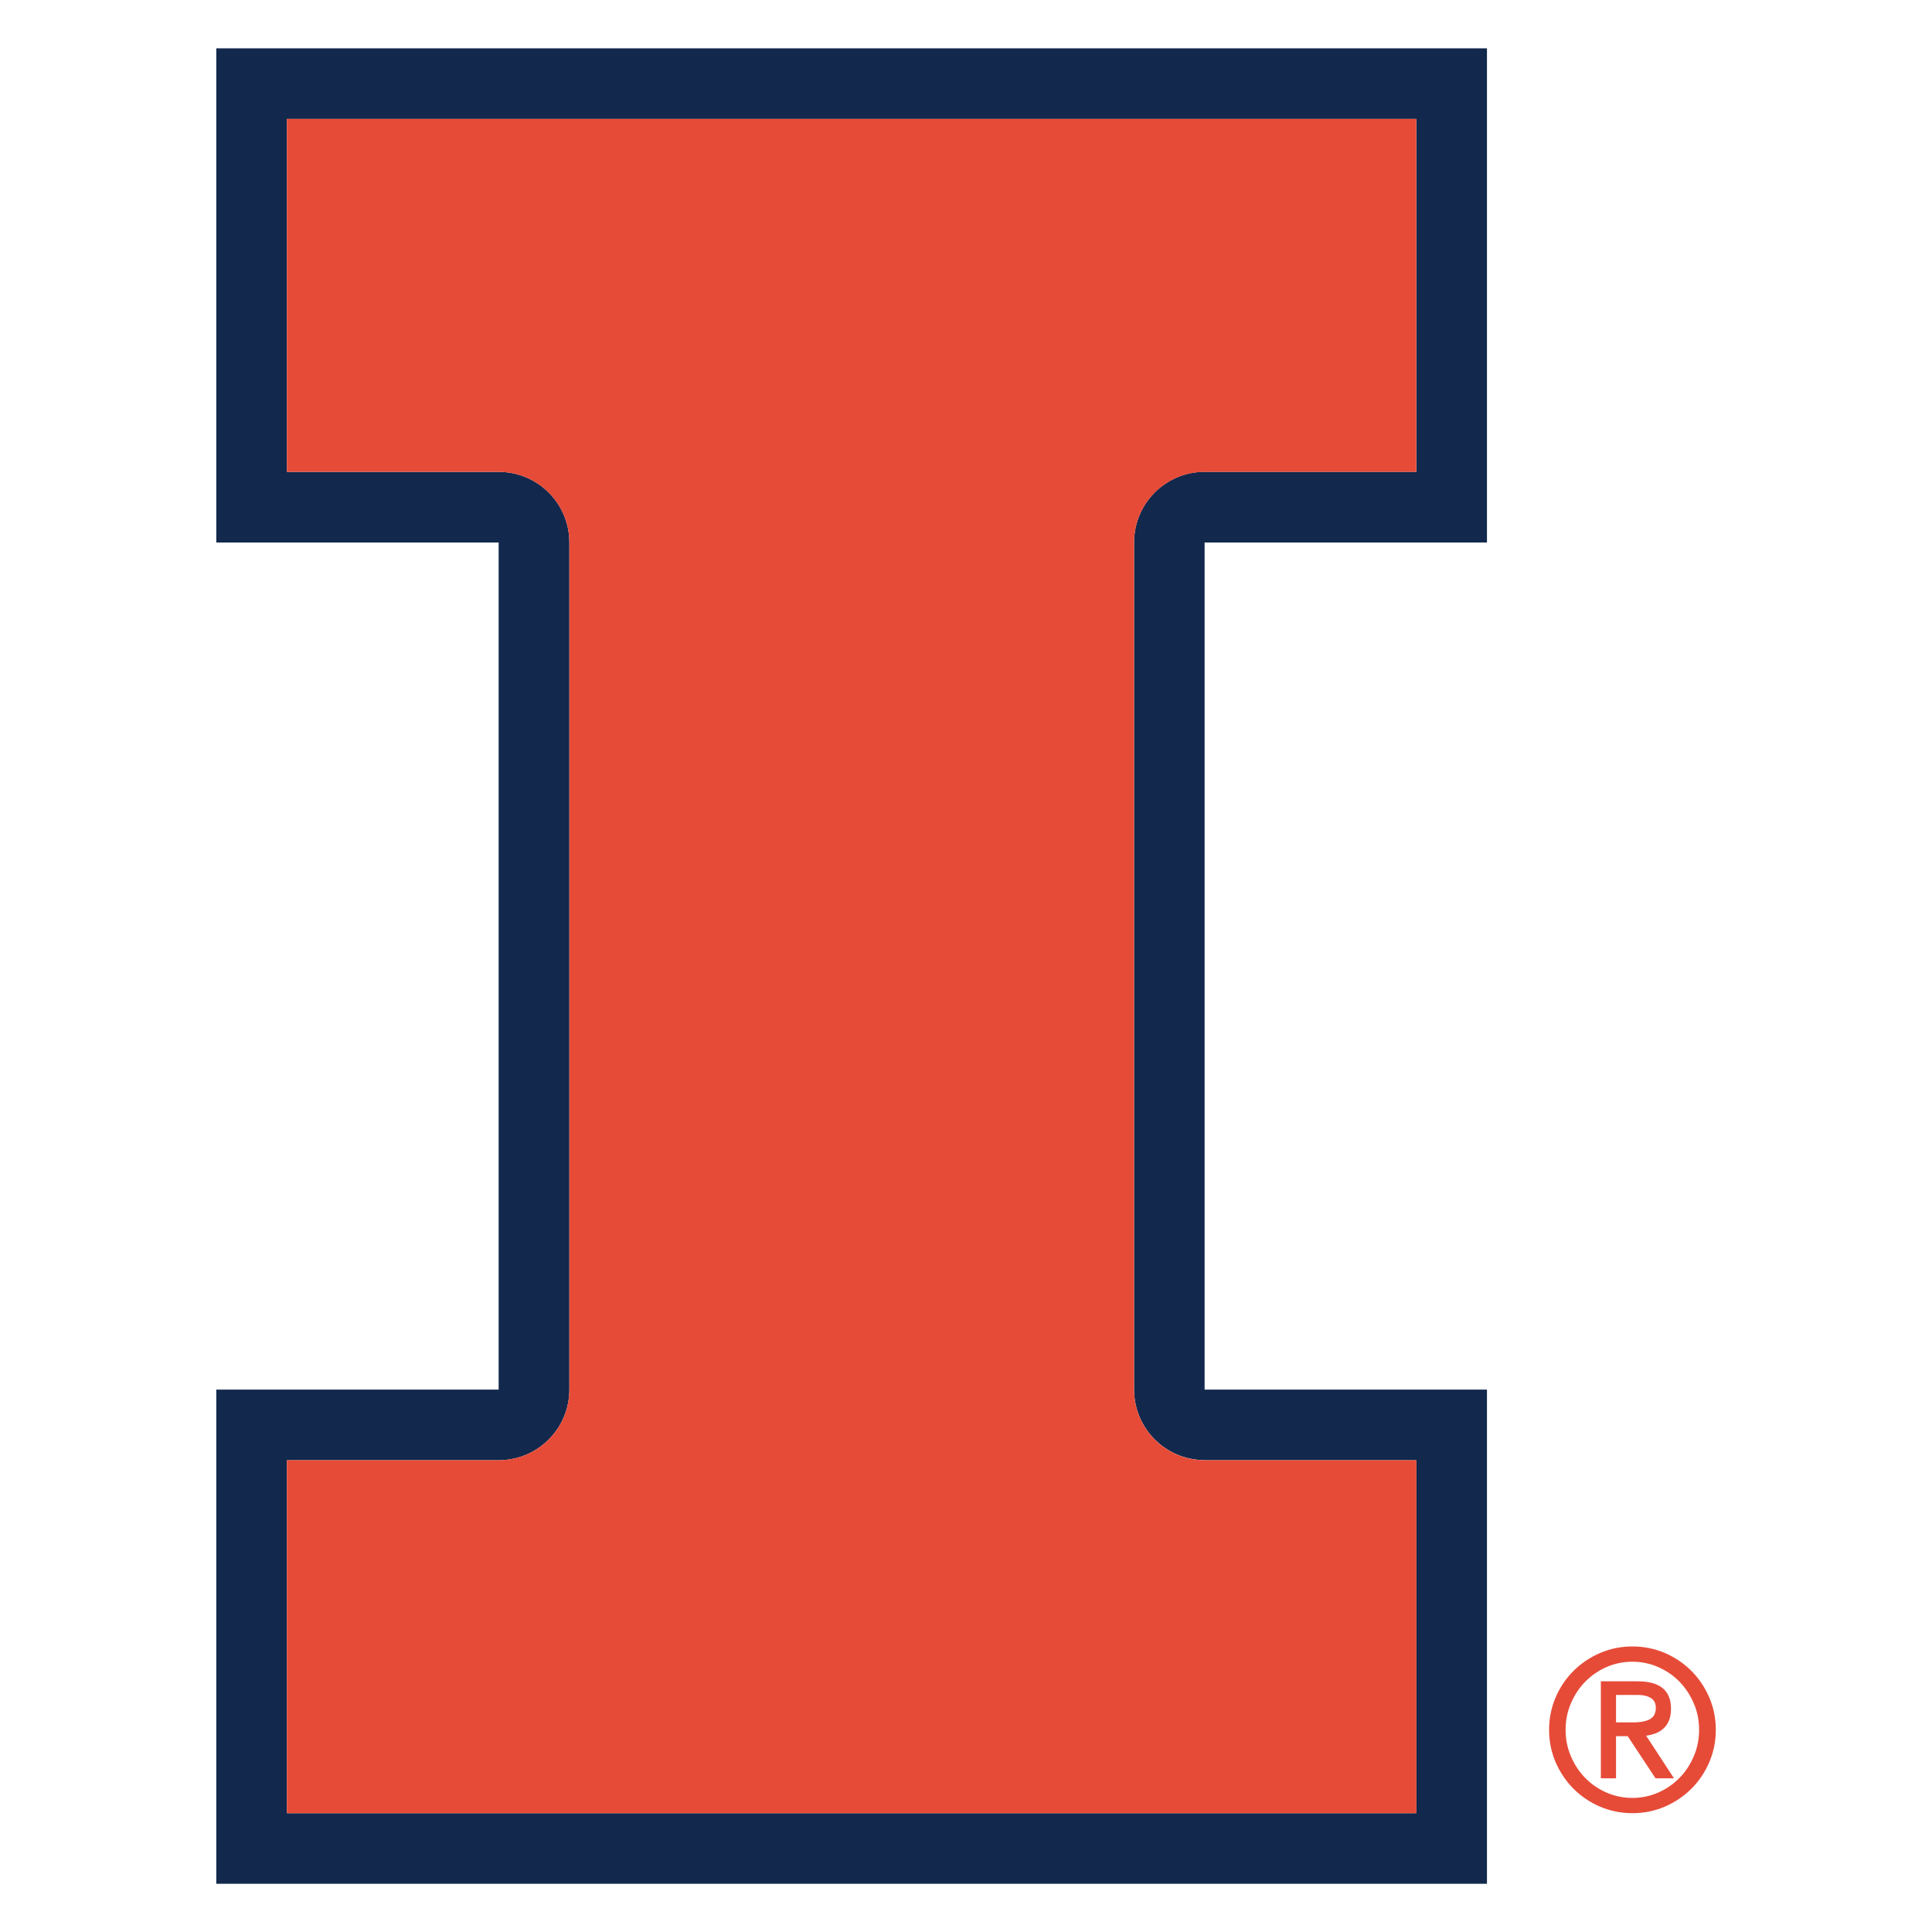 <?xml version="1.0" encoding="UTF-8"?>
<svg id="Layer_1" xmlns="http://www.w3.org/2000/svg" version="1.1" viewBox="0 0 200 200">
  <!-- Generator: Adobe Illustrator 30.0.0, SVG Export Plug-In . SVG Version: 2.1.1 Build 123)  -->
  <defs>
    <style>
      .st0 {
        fill: #12284c;
      }

      .st1 {
        fill: #e64b38;
      }
    </style>
  </defs>
  <path class="st0" d="M153.93,56.16V5H22.39v51.16h29.23v87.69h-29.23v51.16h131.54v-51.16h-29.23V56.16h29.23ZM124.7,151.16h21.92v36.54H29.7v-36.54h21.93c4.03,0,7.31-3.27,7.31-7.31V56.16c0-4.04-3.27-7.31-7.31-7.31h-21.93V12.31h116.93v36.53h-21.92c-4.04,0-7.31,3.27-7.31,7.31v87.69c0,4.04,3.27,7.31,7.31,7.31"/>
  <path class="st1" d="M124.7,48.85h21.92V12.31H29.7v36.54h21.93c4.03,0,7.31,3.27,7.31,7.31v87.69c0,4.04-3.27,7.31-7.31,7.31h-21.93v36.54h116.93v-36.54h-21.92c-4.04,0-7.31-3.27-7.31-7.31V56.16c0-4.04,3.27-7.31,7.31-7.31"/>
  <path class="st1" d="M160.36,179.07c0-1.19.23-2.31.68-3.36.45-1.05,1.07-1.96,1.85-2.74.78-.78,1.69-1.39,2.74-1.85,1.05-.45,2.17-.68,3.36-.68s2.31.23,3.36.68c1.05.45,1.96,1.07,2.74,1.85.78.78,1.39,1.69,1.85,2.74.45,1.05.68,2.17.68,3.36s-.23,2.31-.68,3.36c-.45,1.05-1.07,1.96-1.85,2.74-.78.78-1.69,1.39-2.74,1.85-1.05.45-2.17.68-3.36.68s-2.31-.23-3.36-.68c-1.05-.45-1.96-1.07-2.74-1.85-.78-.78-1.39-1.69-1.85-2.74-.45-1.05-.68-2.17-.68-3.36ZM175.89,179.07c0-.97-.18-1.88-.55-2.74-.37-.86-.86-1.6-1.48-2.24-.62-.64-1.35-1.14-2.19-1.51-.84-.37-1.74-.56-2.69-.56s-1.85.19-2.69.56c-.84.37-1.57.88-2.19,1.51-.62.63-1.11,1.38-1.48,2.24-.37.86-.55,1.77-.55,2.74s.18,1.88.55,2.74c.36.86.86,1.6,1.48,2.24.62.64,1.35,1.14,2.19,1.51.84.37,1.74.56,2.69.56s1.85-.19,2.69-.56c.84-.37,1.57-.88,2.19-1.51.62-.63,1.11-1.38,1.48-2.24s.55-1.77.55-2.74ZM165.72,184.1v-10.05h3.81c2.3,0,3.45.94,3.45,2.83,0,.48-.07.88-.2,1.21s-.32.61-.56.83c-.24.22-.51.39-.82.51-.31.12-.64.2-.99.25l2.88,4.41h-1.91l-2.88-4.36h-1.21v4.36h-1.57ZM167.29,175.47v2.83h1.79c.78,0,1.36-.12,1.75-.35.39-.23.58-.62.58-1.16,0-.46-.17-.8-.51-1.01-.34-.21-.78-.32-1.32-.32h-2.29Z"/>
</svg>